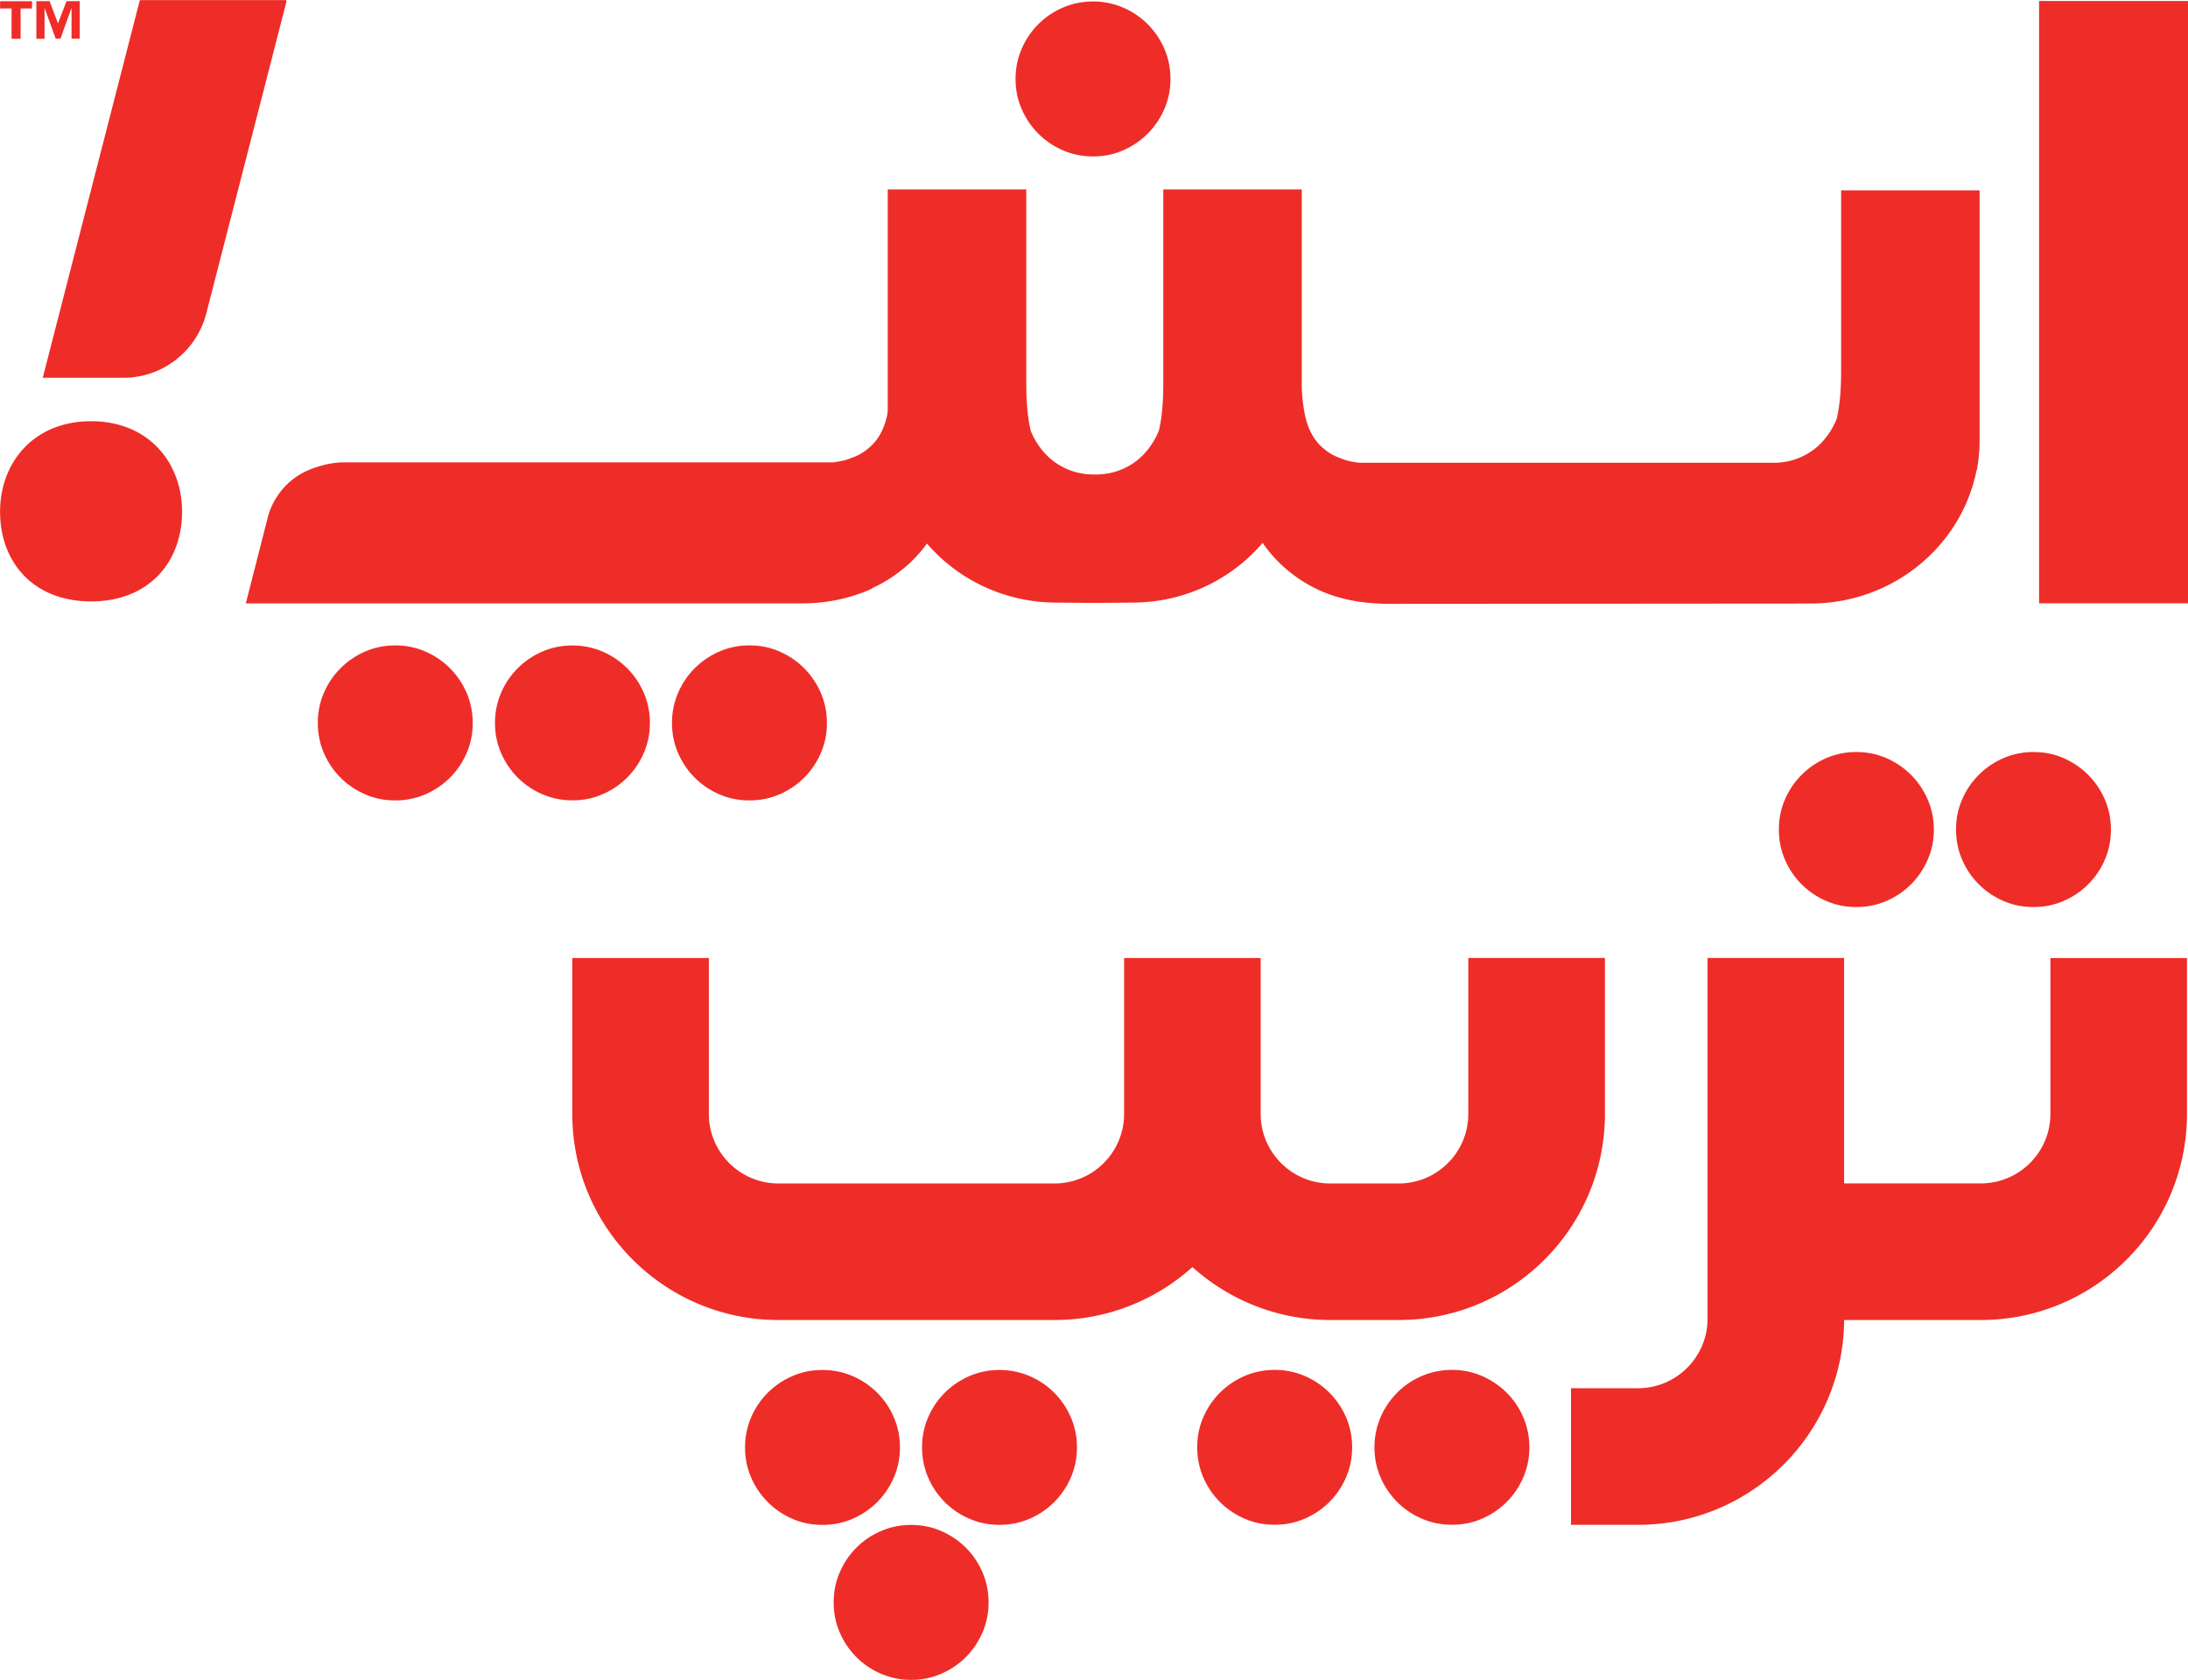 <svg viewBox="-0.01 0 277.99 213.46" xmlns="http://www.w3.org/2000/svg" width="2500" height="1920"><path d="M119.56 194.54c1.19.52 2.23 1.22 3.14 2.12.9.9 1.61 1.95 2.12 3.14s.77 2.46.77 3.82-.26 2.62-.77 3.81c-.52 1.19-1.22 2.24-2.12 3.14s-1.95 1.61-3.14 2.12c-1.19.52-2.46.77-3.81.77s-2.62-.26-3.81-.77a9.946 9.946 0 0 1-5.26-5.26c-.52-1.19-.77-2.46-.77-3.81s.25-2.62.77-3.82a9.946 9.946 0 0 1 5.26-5.26c1.19-.51 2.46-.77 3.81-.77s2.62.26 3.81.77zm49.33-17.58c-.9-.9-1.95-1.61-3.14-2.12s-2.46-.77-3.81-.77-2.63.26-3.81.77c-1.19.52-2.24 1.22-3.14 2.12s-1.61 1.95-2.12 3.14c-.52 1.19-.77 2.46-.77 3.81s.26 2.62.77 3.81a9.946 9.946 0 0 0 5.26 5.26c1.19.52 2.46.77 3.81.77s2.62-.26 3.81-.77 2.23-1.22 3.14-2.12c.9-.9 1.61-1.95 2.12-3.14s.77-2.46.77-3.81-.26-2.62-.77-3.81-1.22-2.23-2.12-3.14zm19.38-2.12c1.19.52 2.23 1.22 3.14 2.12.9.9 1.61 1.95 2.12 3.14s.77 2.46.77 3.81-.26 2.62-.77 3.81a9.946 9.946 0 0 1-5.26 5.26c-1.19.52-2.46.77-3.81.77s-2.63-.26-3.81-.77a9.946 9.946 0 0 1-5.26-5.26c-.52-1.19-.77-2.46-.77-3.81s.26-2.62.77-3.81 1.22-2.23 2.12-3.14c.9-.9 1.95-1.61 3.14-2.12s2.46-.77 3.81-.77 2.62.26 3.81.77zm54.52-76.39c-.9-.9-1.95-1.61-3.14-2.13-1.19-.51-2.46-.77-3.81-.77s-2.62.26-3.81.77c-1.19.52-2.24 1.23-3.14 2.13s-1.61 1.95-2.12 3.14c-.52 1.19-.77 2.46-.77 3.82s.26 2.62.77 3.81a9.946 9.946 0 0 0 5.26 5.26c1.19.52 2.46.77 3.81.77s2.62-.25 3.81-.77a9.946 9.946 0 0 0 5.26-5.26c.52-1.19.78-2.46.78-3.81s-.26-2.62-.78-3.82a10.06 10.06 0 0 0-2.12-3.14zm6.49 3.14c-.52 1.19-.77 2.46-.77 3.82s.26 2.62.77 3.81a9.946 9.946 0 0 0 5.26 5.26c1.19.52 2.46.77 3.81.77s2.62-.25 3.81-.77a9.946 9.946 0 0 0 5.26-5.26c.51-1.19.77-2.46.77-3.81s-.26-2.62-.77-3.82c-.52-1.19-1.22-2.23-2.12-3.14-.9-.9-1.95-1.61-3.14-2.13s-2.46-.77-3.81-.77-2.62.26-3.81.77c-1.19.52-2.24 1.23-3.14 2.13s-1.61 1.95-2.12 3.14zm-115.35 75.38c-.9-.9-1.95-1.61-3.14-2.12s-2.46-.77-3.81-.77-2.63.26-3.81.77c-1.19.52-2.24 1.22-3.14 2.12s-1.61 1.95-2.12 3.14c-.52 1.19-.77 2.46-.77 3.81s.26 2.62.77 3.81a9.946 9.946 0 0 0 5.26 5.26c1.19.52 2.46.77 3.81.77s2.62-.26 3.81-.77 2.23-1.22 3.14-2.12c.9-.9 1.61-1.95 2.12-3.14s.77-2.46.77-3.81-.26-2.62-.77-3.81c-.52-1.19-1.22-2.23-2.12-3.14zm-20.37 10.76c-.51 1.19-1.22 2.24-2.12 3.14s-1.95 1.61-3.14 2.13c-1.19.51-2.46.77-3.81.77s-2.63-.26-3.81-.77a9.974 9.974 0 0 1-3.14-2.13c-.9-.9-1.61-1.95-2.12-3.14-.52-1.19-.77-2.46-.77-3.81s.26-2.62.77-3.81a9.946 9.946 0 0 1 5.26-5.26c1.19-.52 2.46-.77 3.81-.77s2.62.26 3.81.77 2.23 1.22 3.14 2.12c.9.9 1.61 1.95 2.12 3.14s.77 2.46.77 3.81-.26 2.62-.77 3.81zm146.94-66.01v19.8c0 4.89-3.96 8.85-8.85 8.85h-17.36v-28.65h-17.35v45.83c0 4.89-3.96 8.85-8.85 8.85h-8.5v17.36h8.5c14.41 0 26.11-11.64 26.2-26.03h17.36c14.47 0 26.2-11.73 26.2-26.2v-19.8h-17.36zm-73.95 0h17.35v19.81c0 14.47-11.73 26.2-26.2 26.2h-8.68c-6.74 0-12.88-2.55-17.53-6.73a26.113 26.113 0 0 1-17.53 6.73H98.9c-14.47 0-26.2-11.73-26.2-26.2v-19.8h17.35v19.8c0 4.89 3.96 8.85 8.85 8.85h35.06c4.89 0 8.85-3.96 8.85-8.85v-19.8h17.35v19.8c0 4.89 3.96 8.85 8.85 8.85h8.68c4.89 0 8.85-3.96 8.85-8.85v-19.8zM36.26 0H17.85c-.06 0-.11.04-.12.1L5.42 47.99h10.25c4.96 0 9.29-3.36 10.53-8.18L36.39.16c.02-.08-.04-.16-.12-.16zM0 65.03c-.01-6.24 4.23-11.5 11.54-11.52 7.31-.01 11.57 5.23 11.58 11.48.01 6.44-4.23 11.41-11.54 11.42S.01 71.47 0 65.03zm259.06 11.62h18.92V.11h-18.92zM135.05 19.09a9.974 9.974 0 0 1-3.14-2.13c-.9-.9-1.61-1.94-2.12-3.14-.52-1.19-.77-2.46-.77-3.81s.26-2.62.77-3.81a9.946 9.946 0 0 1 5.26-5.26c1.19-.51 2.46-.77 3.81-.77s2.62.26 3.81.77a9.946 9.946 0 0 1 5.26 5.26c.52 1.19.77 2.46.77 3.81s-.26 2.63-.77 3.81c-.52 1.19-1.22 2.24-2.12 3.14s-1.95 1.61-3.14 2.13-2.46.77-3.81.77-2.62-.26-3.81-.77zM99.02 82.77c-1.19-.52-2.46-.77-3.81-.77s-2.63.26-3.81.77c-1.19.52-2.24 1.23-3.14 2.13s-1.61 1.95-2.12 3.14-.77 2.46-.77 3.82.26 2.62.77 3.81a9.946 9.946 0 0 0 5.26 5.26c1.19.52 2.46.77 3.81.77s2.62-.26 3.81-.77 2.23-1.22 3.14-2.12c.9-.9 1.61-1.95 2.12-3.14.52-1.19.77-2.46.77-3.81s-.26-2.62-.77-3.82c-.52-1.19-1.22-2.23-2.12-3.14-.9-.9-1.95-1.61-3.14-2.13zM81.79 95.66a9.946 9.946 0 0 1-5.26 5.26c-1.19.52-2.46.77-3.81.77s-2.63-.26-3.81-.77a9.946 9.946 0 0 1-5.26-5.26c-.52-1.19-.77-2.46-.77-3.81s.26-2.62.77-3.81a9.946 9.946 0 0 1 5.26-5.26c1.19-.52 2.46-.77 3.81-.77s2.62.26 3.81.77 2.23 1.22 3.14 2.12c.9.9 1.61 1.95 2.12 3.14s.77 2.46.77 3.81-.26 2.62-.77 3.81zM57.16 84.9c-.9-.9-1.95-1.61-3.14-2.13-1.19-.51-2.46-.77-3.81-.77s-2.62.26-3.81.77c-1.19.52-2.24 1.23-3.14 2.13s-1.61 1.95-2.12 3.14c-.52 1.19-.77 2.46-.77 3.82s.26 2.62.77 3.81a9.946 9.946 0 0 0 5.26 5.26c1.19.52 2.46.77 3.81.77s2.62-.26 3.81-.77 2.23-1.22 3.14-2.12c.9-.9 1.61-1.95 2.12-3.14.52-1.19.77-2.46.77-3.81s-.26-2.62-.77-3.82c-.52-1.19-1.22-2.23-2.12-3.14zm53.63-10.12c-2.48 1.13-5.46 1.88-8.93 1.88H31.22l2.77-10.84s.95-4.96 6.43-6.54c.84-.27 1.78-.47 2.85-.54h62.5c1.54-.15 2.41-.57 2.41-.57.97-.32 1.83-.87 2.61-1.64.9-.9 1.53-2.11 1.88-3.62.03-.13.06-.28.08-.43l.03-.18V24.05h17.6v24.57c0 2.44.18 4.42.53 5.94.01.05.03.1.04.15 0 .01 0 .03.01.04 0 .02.01.05.02.07.47 1.1 1.09 2.05 1.86 2.87s1.68 1.45 2.74 1.91c1 .43 2.05.65 3.16.68h.69c1.11-.03 2.16-.25 3.16-.68 1.06-.46 1.98-1.1 2.74-1.91.74-.79 1.34-1.7 1.8-2.75.02-.04.08-.2.09-.24.01-.05.03-.09.04-.15.36-1.51.53-3.49.53-5.94V24.05h17.59v25.3c.08 1.4.23 2.61.46 3.61.36 1.51.98 2.72 1.88 3.62.77.77 1.64 1.32 2.61 1.64 0 0 .86.42 2.41.57h52.81c1.11-.03 2.16-.25 3.16-.68 1.06-.46 1.98-1.1 2.74-1.91.77-.82 1.38-1.77 1.85-2.87s.02-.08.04-.12c.02-.05.03-.1.04-.15.35-1.51.53-3.49.53-5.94V24.17h17.59V55.82c0 .34 0 .67-.02 1.01v.08c-.05.97-.16 1.9-.33 2.82l-.04.03c-1.92 9.64-10.64 16.92-21.12 16.92l-53.36.04c-3.48 0-6.45-.57-8.93-1.69-2.48-1.13-4.59-2.72-6.32-4.78-.35-.41-.67-.84-.97-1.28-3.95 4.63-9.9 7.59-16.56 7.59l-4.34.04h-.92l-4.34-.04c-6.63 0-12.54-2.92-16.49-7.5l-.02.02c-.22.31-.44.61-.69.9a17.928 17.928 0 0 1-6.32 4.78zM5.66 1.05h.02L7.06 4.9h.61l1.38-3.85h.03V4.9h1.04V.13H8.44L7.36 2.96 6.29.13H4.61v4.78h1.04V1.05zM2.61 4.91H1.46V1.06H0V.14h4.06v.92H2.61z" fill="#ee2d28" fill-rule="evenodd"/></svg>